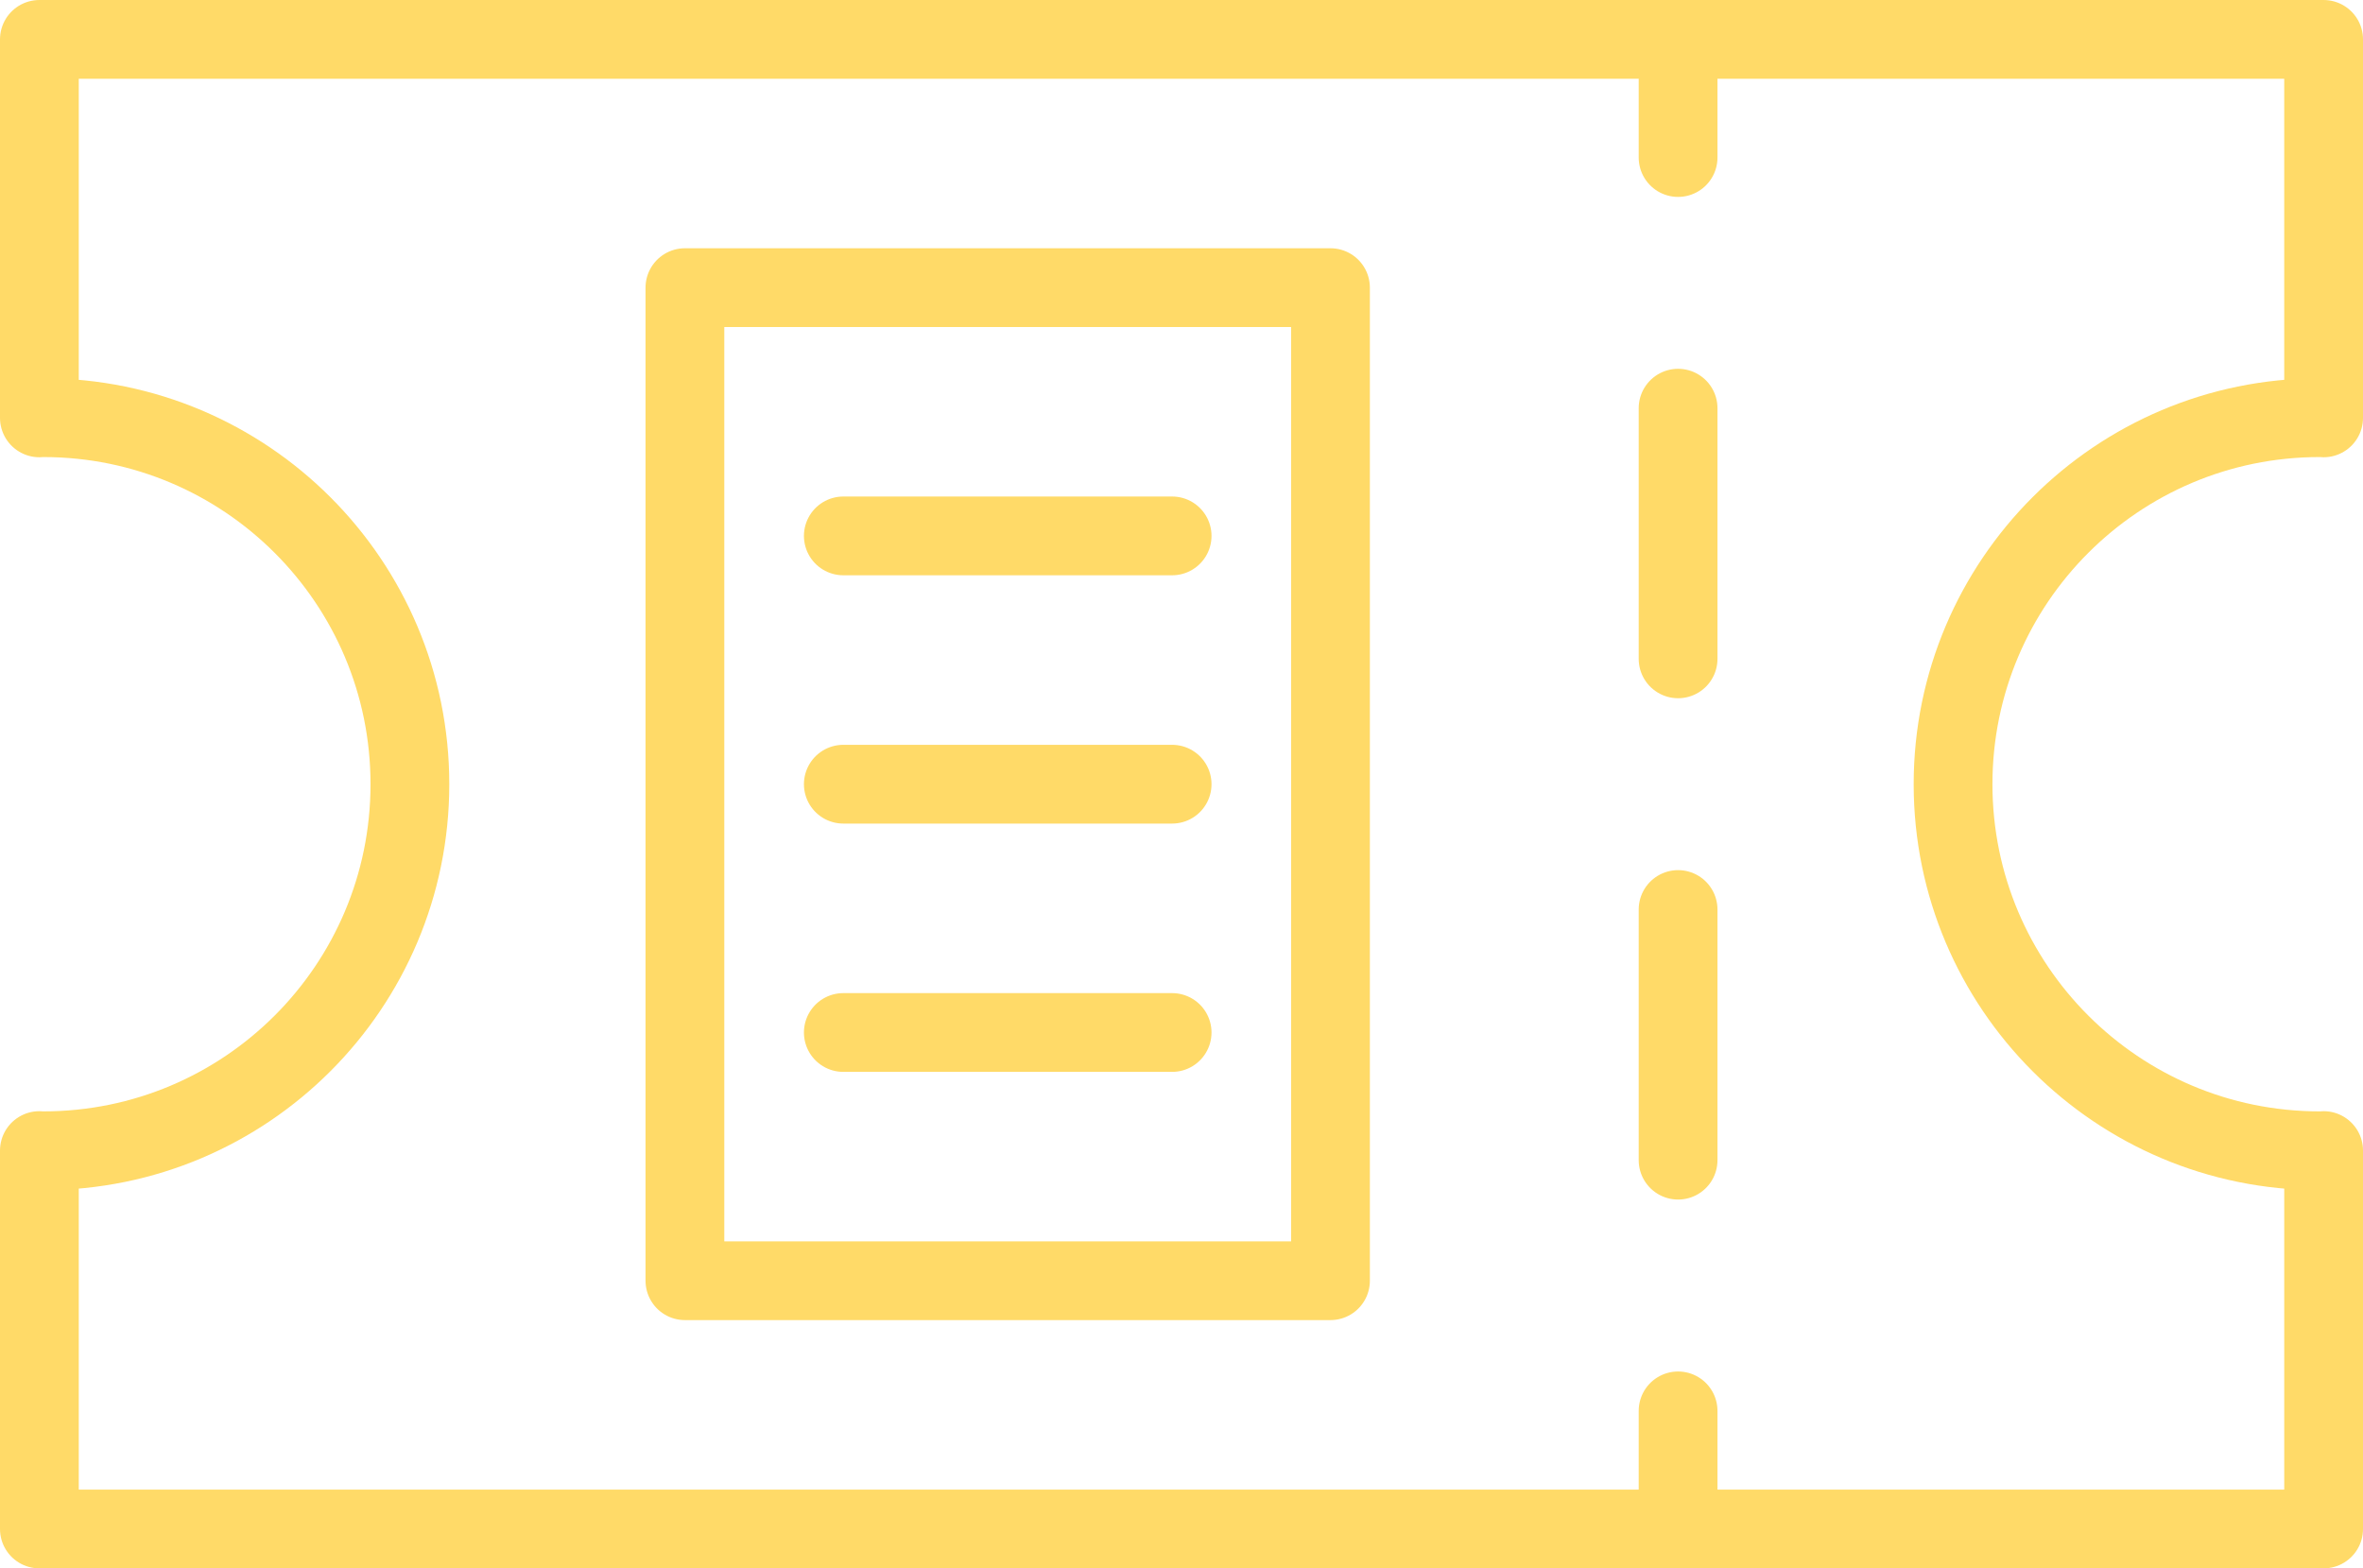 <?xml version="1.0" encoding="utf-8"?>
<!-- Generator: Adobe Illustrator 16.0.0, SVG Export Plug-In . SVG Version: 6.00 Build 0)  -->
<!DOCTYPE svg PUBLIC "-//W3C//DTD SVG 1.1//EN" "http://www.w3.org/Graphics/SVG/1.1/DTD/svg11.dtd">
<svg version="1.1" id="Layer_1" xmlns="http://www.w3.org/2000/svg" xmlns:xlink="http://www.w3.org/1999/xlink" x="0px" y="0px"
viewBox="0 0 60 39.826" enable-background="new 0 0 60 39.826" xml:space="preserve">
<g>
	<defs>
		<rect id="SVGID_1_" width="60" height="39.826"/>
	</defs>
	<clipPath id="SVGID_2_">
		<use xlink:href="#SVGID_1_"  overflow="visible"/>
	</clipPath>
	
		<path clip-path="url(#SVGID_2_)" fill="none" stroke="#FFDA68" stroke-width="2" stroke-linecap="round" stroke-linejoin="round" d="
		M58.899,29.221c-5.141,0-9.308-4.167-9.308-9.308c0-5.14,4.167-9.307,9.308-9.307c0.034,0,0.066,0.005,0.101,0.005V1H1v9.611
		c0.034,0,0.067-0.005,0.1-0.005c5.141,0,9.308,4.167,9.308,9.307c0,5.141-4.167,9.308-9.308,9.308c-0.033,0-0.066-0.005-0.1-0.005
		v9.609h58v-9.609C58.966,29.216,58.934,29.221,58.899,29.221z"/>
	
		<line clip-path="url(#SVGID_2_)" fill="none" stroke="#FFDA68" stroke-width="2" stroke-linecap="round" stroke-linejoin="round" x1="42.609" y1="1" x2="42.609" y2="4"/>
	
		<line clip-path="url(#SVGID_2_)" fill="none" stroke="#FFDA68" stroke-width="2" stroke-linecap="round" stroke-linejoin="round" stroke-dasharray="6.365,6.365" x1="42.609" y1="10.365" x2="42.609" y2="32.644"/>
	
		<line clip-path="url(#SVGID_2_)" fill="none" stroke="#FFDA68" stroke-width="2" stroke-linecap="round" stroke-linejoin="round" x1="42.609" y1="35.826" x2="42.609" y2="38.826"/>
	
		<rect x="17.391" y="7.304" clip-path="url(#SVGID_2_)" fill="none" stroke="#FFDA68" stroke-width="2" stroke-linecap="round" stroke-linejoin="round" width="16.392" height="25.217"/>
	
		<line clip-path="url(#SVGID_2_)" fill="none" stroke="#FFDA68" stroke-width="2" stroke-linecap="round" stroke-linejoin="round" x1="21.413" y1="13.608" x2="29.762" y2="13.608"/>
	
		<line clip-path="url(#SVGID_2_)" fill="none" stroke="#FFDA68" stroke-width="2" stroke-linecap="round" stroke-linejoin="round" x1="21.413" y1="19.913" x2="29.762" y2="19.913"/>
	
		<line clip-path="url(#SVGID_2_)" fill="none" stroke="#FFDA68" stroke-width="2" stroke-linecap="round" stroke-linejoin="round" x1="21.413" y1="26.218" x2="29.762" y2="26.218"/>
</g>
</svg>

